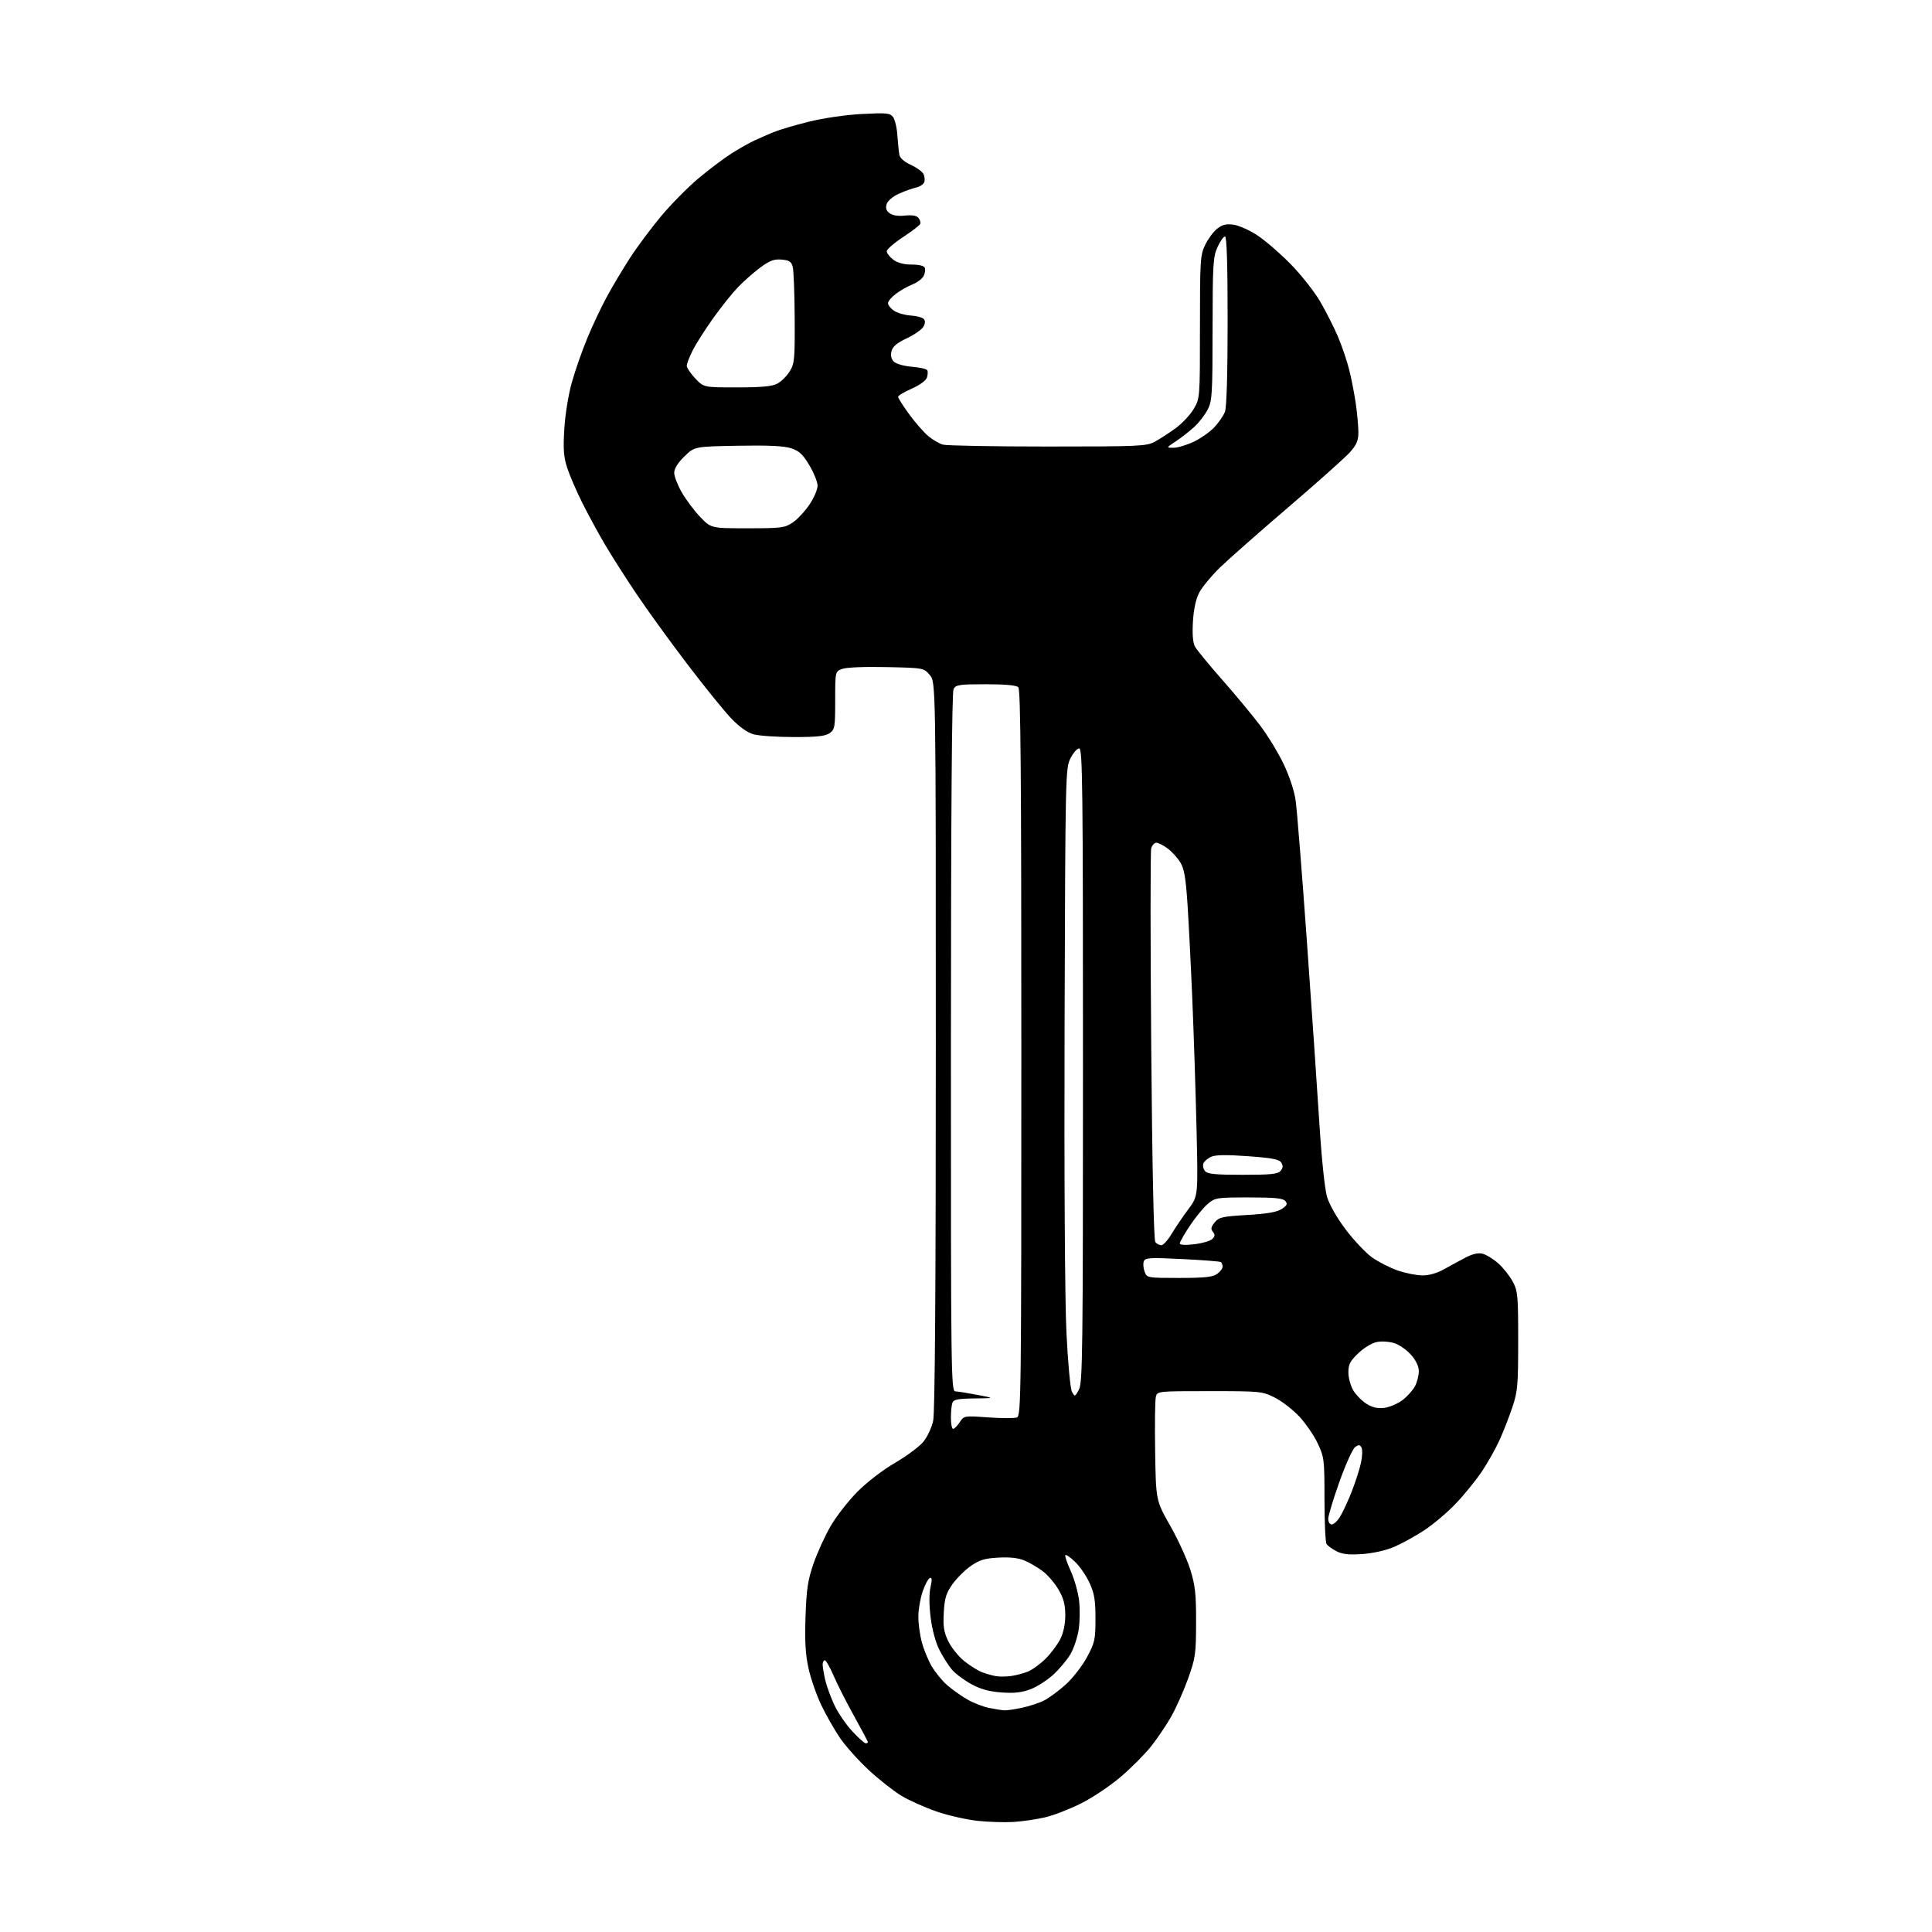 <?xml version="1.0" encoding="UTF-8" standalone="no"?>
<svg 
  version="1.1" 
  xmlns="http://www.w3.org/2000/svg" 
  xmlns:xlink="http://www.w3.org/1999/xlink" 
  xmlns:svg="http://www.w3.org/2000/svg"
  xmlns:rdf="http://www.w3.org/1999/02/22-rdf-syntax-ns#"
  xmlns:cc="http://creativecommons.org/ns#"
  xmlns:dc="http://purl.org/dc/elements/1.1/"
  viewBox="0 0 768 768"
  width="768"
  height="768"
>
<style>svg {background-color: white; }</style>"
<path stroke="none" fill="black" fill-rule="evenodd" d="M403.00,724.25C399.43,724.48 392.90,724.28 388.50,723.80C384.10,723.32 376.78,721.64 372.24,720.08C367.70,718.51 361.45,715.72 358.36,713.87C355.27,712.01 349.39,707.38 345.29,703.58C341.19,699.77 336.05,694.02 333.88,690.82C331.70,687.61 328.37,681.77 326.49,677.84C324.61,673.92 322.33,667.37 321.42,663.29C320.18,657.71 319.88,652.61 320.21,642.69C320.58,631.70 321.11,628.18 323.37,621.60C324.86,617.26 327.94,610.51 330.22,606.60C332.49,602.70 337.31,596.53 340.92,592.90C344.70,589.12 351.04,584.25 355.82,581.48C360.40,578.82 365.44,575.07 367.03,573.15C368.61,571.23 370.38,567.46 370.95,564.78C371.65,561.51 372.00,512.22 372.00,415.51C372.00,271.11 372.00,271.11 369.59,268.31C367.18,265.50 367.18,265.50 352.33,265.18C343.62,264.99 336.36,265.29 334.74,265.91C332.00,266.95 332.00,266.95 332.00,278.42C332.00,289.14 331.85,289.99 329.78,291.44C328.06,292.64 324.80,293.00 315.53,292.99C308.91,292.99 301.75,292.50 299.61,291.91C297.09,291.21 293.98,289.02 290.75,285.66C288.01,282.82 280.14,273.10 273.25,264.05C266.36,255.00 257.23,242.40 252.97,236.05C248.71,229.70 243.10,220.90 240.50,216.50C237.91,212.10 233.87,204.68 231.53,200.00C229.19,195.32 226.48,189.06 225.50,186.07C224.06,181.67 223.83,178.72 224.32,170.57C224.67,164.78 225.94,156.89 227.32,152.00C228.63,147.32 231.38,139.45 233.43,134.50C235.47,129.55 238.97,122.12 241.21,118.00C243.44,113.88 247.60,106.90 250.46,102.50C253.31,98.10 258.87,90.64 262.82,85.91C266.76,81.19 273.47,74.40 277.74,70.82C282.01,67.24 287.98,62.76 291.00,60.86C294.02,58.96 298.07,56.68 300.00,55.80C301.93,54.91 305.30,53.44 307.50,52.53C309.70,51.62 316.00,49.75 321.50,48.39C327.34,46.94 336.08,45.66 342.51,45.32C352.11,44.80 353.71,44.94 354.94,46.42C355.71,47.36 356.52,50.68 356.72,53.81C356.93,56.94 357.30,60.44 357.53,61.59C357.79,62.86 359.56,64.40 362.04,65.52C364.28,66.53 366.54,68.15 367.06,69.11C367.57,70.07 367.72,71.57 367.39,72.44C367.05,73.31 365.59,74.26 364.14,74.56C362.69,74.87 359.63,75.96 357.33,77.00C354.92,78.10 352.87,79.83 352.46,81.12C351.96,82.71 352.29,83.75 353.63,84.75C354.83,85.65 357.02,85.99 359.73,85.70C362.53,85.40 364.34,85.70 365.08,86.59C365.69,87.33 366.03,88.39 365.84,88.95C365.66,89.51 362.57,91.88 359.00,94.23C355.43,96.58 352.50,99.13 352.50,99.89C352.50,100.66 353.67,102.16 355.10,103.23C356.81,104.50 359.31,105.17 362.41,105.17C365.43,105.17 367.31,105.65 367.64,106.51C367.92,107.24 367.69,108.72 367.12,109.78C366.54,110.85 364.60,112.31 362.79,113.02C360.98,113.74 358.04,115.40 356.25,116.71C354.46,118.03 353.00,119.74 353.00,120.53C353.00,121.31 354.10,122.68 355.45,123.56C356.80,124.44 359.74,125.28 361.99,125.42C364.24,125.57 366.56,126.16 367.13,126.73C367.87,127.47 367.86,128.40 367.10,129.82C366.50,130.94 363.54,133.02 360.52,134.45C356.53,136.33 354.85,137.75 354.38,139.61C353.96,141.31 354.27,142.70 355.32,143.75C356.23,144.65 359.27,145.52 362.47,145.79C365.53,146.04 368.28,146.65 368.58,147.13C368.88,147.62 368.84,148.94 368.48,150.06C368.10,151.28 365.65,153.07 362.42,154.49C359.44,155.81 357.00,157.27 357.00,157.74C357.00,158.22 358.96,161.30 361.36,164.60C363.76,167.89 367.17,171.81 368.94,173.30C370.71,174.78 373.36,176.34 374.83,176.75C376.30,177.16 395.05,177.50 416.50,177.50C452.76,177.50 455.75,177.37 459.00,175.62C460.93,174.59 464.64,172.18 467.26,170.28C469.88,168.37 473.15,164.90 474.51,162.57C477.00,158.32 477.00,158.32 477.00,129.98C477.00,103.28 477.12,101.38 479.09,97.32C480.24,94.95 482.37,92.06 483.84,90.91C485.86,89.31 487.42,88.93 490.34,89.32C492.45,89.60 496.72,91.51 499.84,93.56C502.95,95.61 508.88,100.73 513.00,104.93C517.12,109.13 522.38,115.78 524.69,119.70C526.99,123.62 530.19,129.91 531.80,133.69C533.41,137.46 535.45,143.47 536.34,147.03C537.23,150.59 538.40,156.65 538.96,160.50C539.51,164.35 539.97,169.40 539.98,171.72C540.00,175.06 539.33,176.70 536.75,179.64C534.96,181.68 524.05,191.44 512.50,201.32C500.95,211.20 488.65,222.04 485.17,225.40C481.69,228.75 477.91,233.30 476.76,235.50C475.37,238.15 474.52,242.06 474.21,247.09C473.92,252.01 474.19,255.49 474.99,256.98C475.66,258.24 480.55,264.21 485.86,270.24C491.16,276.27 497.93,284.42 500.90,288.35C503.88,292.28 508.06,299.13 510.19,303.57C512.49,308.35 514.46,314.26 515.02,318.07C515.54,321.61 517.53,346.55 519.46,373.50C521.38,400.45 523.64,433.32 524.47,446.55C525.38,460.88 526.61,472.69 527.53,475.78C528.45,478.87 531.43,484.10 534.92,488.73C538.14,493.00 542.84,497.98 545.36,499.80C547.89,501.61 552.51,503.97 555.63,505.05C558.76,506.12 563.20,507.00 565.50,507.00C568.11,507.00 571.35,506.06 574.09,504.51C576.52,503.15 580.36,501.06 582.63,499.88C585.40,498.43 587.61,497.94 589.36,498.38C590.79,498.73 593.57,500.44 595.54,502.17C597.51,503.90 600.10,507.15 601.31,509.41C603.35,513.22 603.50,514.85 603.50,533.00C603.50,550.74 603.29,553.12 601.18,559.43C599.90,563.24 597.59,569.15 596.04,572.56C594.49,575.98 591.29,581.64 588.93,585.14C586.56,588.64 581.91,594.35 578.58,597.83C575.25,601.31 569.60,606.07 566.02,608.41C562.43,610.75 557.02,613.71 554.00,614.99C550.74,616.36 545.62,617.49 541.43,617.77C536.16,618.12 533.57,617.83 531.25,616.63C529.53,615.74 527.76,614.45 527.31,613.76C526.87,613.07 526.50,605.08 526.50,596.00C526.50,580.19 526.39,579.26 523.82,573.78C522.35,570.64 519.04,565.82 516.47,563.07C513.90,560.33 509.51,556.94 506.70,555.54C501.74,553.07 501.08,553.00 480.82,553.00C460.04,553.00 460.04,553.00 459.46,555.31C459.14,556.58 459.02,566.37 459.19,577.06C459.50,596.50 459.50,596.50 465.18,606.50C468.30,612.00 471.90,619.88 473.18,624.00C475.13,630.32 475.49,633.62 475.46,645.00C475.43,657.58 475.21,659.10 472.27,667.31C470.53,672.15 467.53,678.90 465.60,682.31C463.68,685.71 460.06,691.06 457.58,694.20C455.09,697.33 449.66,702.79 445.51,706.33C441.37,709.87 434.27,714.62 429.74,716.88C425.21,719.15 418.80,721.64 415.50,722.41C412.20,723.19 406.57,724.01 403.00,724.25zM344.14,693.00C344.61,693.00 345.00,692.78 345.00,692.51C345.00,692.24 342.55,687.63 339.56,682.26C336.58,676.89 332.92,669.69 331.43,666.25C329.95,662.81 328.35,660.00 327.87,660.00C327.39,660.00 327.01,660.79 327.02,661.75C327.04,662.71 327.50,665.47 328.06,667.89C328.62,670.30 330.27,674.80 331.72,677.88C333.18,680.97 336.38,685.63 338.82,688.24C341.27,690.86 343.66,693.00 344.14,693.00zM399.20,679.89C400.14,679.95 403.29,679.49 406.20,678.88C409.12,678.26 413.10,676.95 415.05,675.96C417.01,674.97 420.87,672.13 423.63,669.64C426.39,667.16 430.19,662.28 432.06,658.81C435.20,652.98 435.46,651.82 435.47,643.50C435.48,636.23 435.04,633.52 433.18,629.38C431.91,626.57 429.33,622.77 427.45,620.95C425.57,619.13 423.79,617.87 423.50,618.17C423.21,618.46 424.16,621.29 425.61,624.45C427.06,627.62 428.56,632.92 428.95,636.22C429.34,639.53 429.26,644.77 428.78,647.87C428.29,650.97 426.83,655.33 425.52,657.56C424.21,659.79 421.17,663.43 418.76,665.65C416.35,667.87 412.27,670.49 409.69,671.48C406.20,672.81 403.26,673.14 398.15,672.78C393.17,672.42 389.87,671.51 386.07,669.44C383.19,667.87 379.72,665.27 378.36,663.65C377.00,662.04 374.77,658.52 373.41,655.83C371.93,652.91 370.54,647.76 369.95,643.05C369.33,638.09 369.30,633.61 369.88,631.02C370.56,628.00 370.50,626.99 369.66,627.26C369.02,627.47 367.73,629.85 366.79,632.57C365.86,635.28 365.07,639.75 365.06,642.50C365.04,645.25 365.65,649.87 366.43,652.76C367.20,655.66 368.97,659.98 370.37,662.38C371.78,664.77 374.50,668.11 376.42,669.80C378.35,671.49 381.92,674.04 384.36,675.47C386.80,676.90 390.75,678.45 393.15,678.92C395.54,679.40 398.27,679.83 399.20,679.89zM402.00,666.23C403.93,665.97 406.92,665.17 408.66,664.46C410.40,663.75 413.57,661.43 415.70,659.30C417.82,657.18 420.45,653.65 421.53,651.47C422.78,648.93 423.48,645.50 423.47,641.96C423.44,637.80 422.77,635.29 420.77,631.87C419.30,629.36 416.50,626.09 414.55,624.61C412.60,623.12 409.33,621.20 407.29,620.35C404.77,619.29 401.42,618.92 396.83,619.18C391.32,619.49 389.31,620.11 385.82,622.56C383.48,624.21 380.21,627.48 378.56,629.82C376.09,633.33 375.49,635.30 375.17,641.00C374.85,646.62 375.19,648.76 376.98,652.47C378.20,654.97 381.06,658.52 383.34,660.34C385.63,662.17 388.85,664.17 390.50,664.79C392.15,665.40 394.62,666.09 396.00,666.31C397.38,666.54 400.07,666.50 402.00,666.23zM529.42,606.00C530.20,606.00 531.72,604.54 532.79,602.75C533.87,600.96 535.91,596.55 537.32,592.95C538.74,589.35 540.38,584.27 540.97,581.65C541.55,579.03 541.67,576.23 541.22,575.43C540.55,574.24 540.10,574.20 538.66,575.26C537.69,575.97 534.90,582.16 532.45,589.02C530.00,595.88 528.00,602.51 528.00,603.75C528.00,605.03 528.61,606.00 529.42,606.00zM378.88,568.00C379.37,568.00 380.54,566.82 381.49,565.38C383.20,562.76 383.22,562.76 392.86,563.44C398.17,563.82 403.29,563.82 404.25,563.46C405.90,562.82 406.00,554.85 406.00,418.59C406.00,307.78 405.72,274.12 404.80,273.20C404.00,272.40 399.65,272.00 391.84,272.00C381.31,272.00 379.96,272.20 379.06,273.90C378.38,275.15 378.03,322.63 378.01,414.40C377.98,546.02 378.07,553.00 379.74,553.08C380.71,553.12 384.65,553.75 388.50,554.48C395.50,555.81 395.50,555.81 387.36,555.90C380.91,555.98 379.09,556.33 378.61,557.58C378.27,558.45 378.00,561.15 378.00,563.58C378.00,566.01 378.40,568.00 378.88,568.00zM550.29,559.64C552.37,559.39 555.63,557.99 557.54,556.54C559.44,555.09 561.68,552.59 562.50,551.00C563.33,549.40 564.00,546.74 564.00,545.08C564.00,543.15 562.91,540.83 560.95,538.60C559.27,536.69 556.32,534.60 554.38,533.96C552.45,533.32 549.32,533.09 547.43,533.45C545.44,533.82 542.30,535.69 539.99,537.89C536.66,541.06 536.00,542.34 536.00,545.60C536.01,547.74 536.90,550.97 537.99,552.76C539.09,554.55 541.45,556.94 543.24,558.06C545.56,559.52 547.59,559.97 550.29,559.64zM428.88,552.43C430.35,549.77 430.50,537.79 430.50,423.50C430.50,312.17 430.33,297.50 429.00,297.50C428.18,297.50 426.60,299.30 425.50,301.50C423.55,305.41 423.49,307.82 423.19,407.00C423.01,467.84 423.30,517.03 423.93,529.78C424.51,541.77 425.47,552.01 426.11,553.21C427.24,555.32 427.28,555.31 428.88,552.43zM468.75,508.00C478.72,508.00 482.05,507.66 483.78,506.44C485.00,505.59 486.00,504.26 486.00,503.50C486.00,502.74 485.66,501.91 485.25,501.67C484.84,501.42 477.93,500.89 469.90,500.49C456.94,499.85 455.23,499.96 454.68,501.40C454.34,502.29 454.48,504.14 455.00,505.51C455.94,507.98 456.03,508.00 468.75,508.00zM461.65,495.00C462.42,495.00 464.28,492.94 465.77,490.43C467.27,487.92 470.25,483.53 472.39,480.68C476.28,475.50 476.28,475.50 475.64,448.71C475.29,433.97 474.54,410.79 473.96,397.21C473.39,383.62 472.52,366.53 472.04,359.24C471.34,348.77 470.73,345.30 469.14,342.73C468.03,340.94 465.77,338.46 464.10,337.24C462.44,336.01 460.44,335.00 459.66,335.00C458.87,335.00 457.96,336.01 457.62,337.25C457.28,338.49 457.29,373.93 457.63,416.00C458.03,463.83 458.64,492.97 459.26,493.75C459.80,494.44 460.88,495.00 461.65,495.00zM474.75,494.60C477.91,494.23 481.14,493.29 481.91,492.51C483.01,491.42 483.06,490.78 482.15,489.68C481.22,488.56 481.37,487.76 482.85,485.94C484.53,483.86 485.84,483.56 495.80,482.97C503.73,482.50 507.61,481.83 509.50,480.59C511.62,479.20 511.90,478.59 510.94,477.43C510.02,476.32 506.78,476.00 496.45,476.00C483.66,476.00 483.04,476.10 480.13,478.54C478.47,479.94 475.28,483.82 473.05,487.16C470.82,490.50 469.00,493.69 469.00,494.25C469.00,494.91 471.05,495.03 474.75,494.60zM494.00,467.00C505.33,467.00 507.99,466.72 509.07,465.42C510.02,464.27 510.09,463.37 509.34,462.17C508.52,460.85 505.74,460.31 496.10,459.61C487.43,458.98 483.19,459.05 481.42,459.85C480.06,460.47 478.68,461.67 478.36,462.50C478.04,463.34 478.33,464.69 479.01,465.51C479.99,466.70 483.05,467.00 494.00,467.00zM297.18,210.00C310.63,210.00 311.96,209.83 315.10,207.72C316.97,206.47 319.96,203.27 321.75,200.61C323.54,197.95 325.00,194.57 325.00,193.09C325.00,191.62 323.53,187.96 321.74,184.96C319.14,180.60 317.68,179.24 314.49,178.19C311.65,177.26 305.53,176.97 293.30,177.19C276.09,177.50 276.09,177.50 272.05,181.45C269.40,184.04 268.00,186.29 268.01,187.95C268.01,189.35 269.38,192.87 271.03,195.76C272.69,198.65 275.99,203.04 278.35,205.51C282.66,210.00 282.66,210.00 297.18,210.00zM466.52,177.99C468.16,177.98 471.75,176.91 474.50,175.61C477.25,174.31 480.93,171.73 482.69,169.87C484.44,168.02 486.35,165.23 486.94,163.68C487.61,161.90 488.00,148.58 488.00,127.43C488.00,104.77 487.66,94.00 486.95,94.00C486.37,94.00 485.03,95.91 483.97,98.25C482.22,102.12 482.04,105.01 482.02,130.79C482.00,156.66 481.84,159.40 480.09,162.79C479.04,164.83 476.67,167.90 474.84,169.61C473.00,171.32 469.71,173.91 467.52,175.36C463.54,178.00 463.54,178.00 466.52,177.99zM292.92,154.00C302.58,154.00 306.86,153.61 308.95,152.52C310.52,151.71 312.75,149.52 313.90,147.66C315.84,144.52 315.99,142.89 315.90,126.38C315.85,116.55 315.49,107.38 315.11,106.00C314.56,103.99 313.69,103.44 310.68,103.19C307.69,102.94 305.99,103.58 302.22,106.36C299.62,108.28 295.63,111.80 293.34,114.18C291.06,116.55 286.62,122.10 283.49,126.50C280.35,130.90 276.71,136.62 275.39,139.22C274.08,141.81 273.00,144.59 273.00,145.40C273.00,146.20 274.52,148.46 276.37,150.43C279.74,154.00 279.74,154.00 292.92,154.00z" />

</svg>